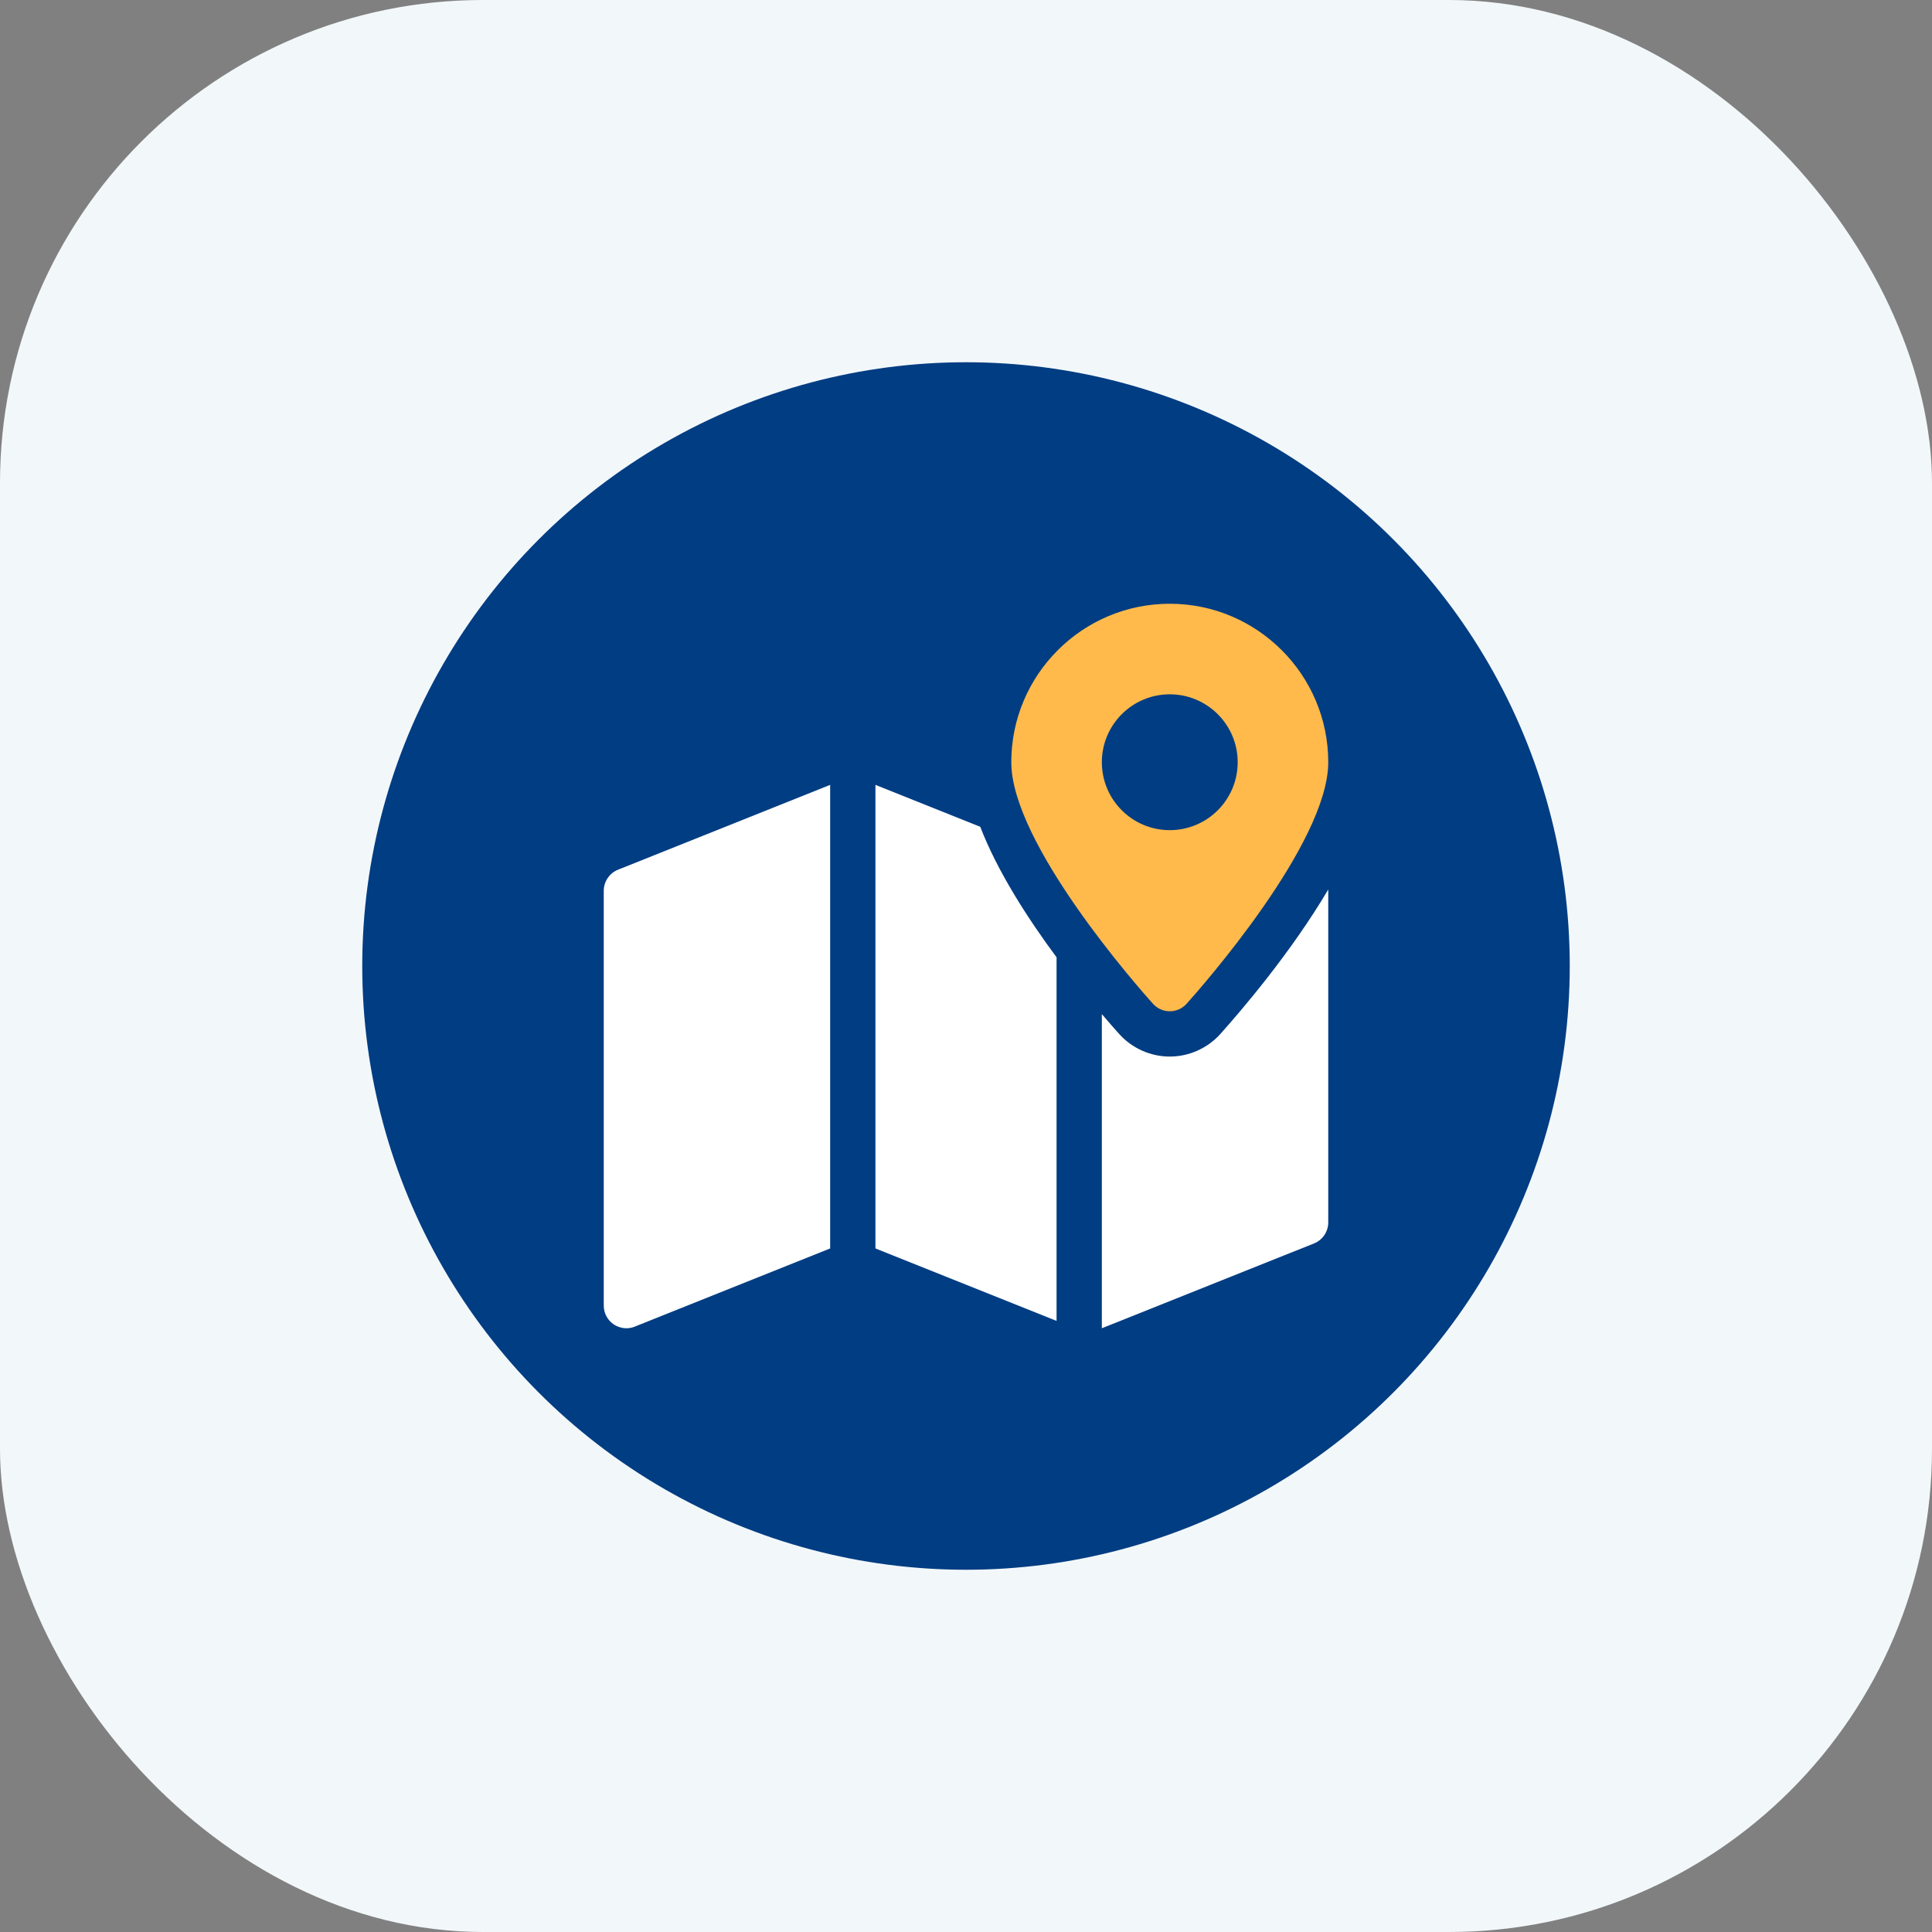 <svg width="32" height="32" viewBox="0 0 32 32" fill="none" xmlns="http://www.w3.org/2000/svg">
<rect x="0" y="0" width="32" height="32" fill="#808080" stroke="none"/>
<rect width="32" height="32" rx="8" fill="#F2F7FA"/>
<circle cx="16" cy="16" r="10" fill="#013D82"/>
<g clip-path="url(#clip0_14049_105655)">
<path d="M19.375 10C17.927 10 16.75 11.178 16.75 12.625C16.75 13.972 18.856 16.358 19.096 16.625C19.167 16.704 19.268 16.75 19.375 16.75C19.482 16.75 19.583 16.704 19.654 16.625C19.894 16.358 22 13.972 22 12.625C22 11.178 20.823 10 19.375 10ZM19.375 13.75C18.754 13.75 18.25 13.246 18.25 12.625C18.25 12.004 18.754 11.5 19.375 11.5C19.996 11.5 20.5 12.004 20.5 12.625C20.5 13.246 19.996 13.75 19.375 13.75Z" fill="#FFBA4B"/>
<path d="M10.236 14.405C10.094 14.463 10 14.601 10 14.754V21.625C10 21.75 10.062 21.866 10.165 21.936C10.228 21.977 10.301 22 10.375 22C10.422 22 10.47 21.991 10.514 21.973L13.75 20.678V13L10.236 14.405Z" fill="white"/>
<path d="M20.212 17.127C19.999 17.363 19.694 17.5 19.375 17.5C19.056 17.5 18.751 17.363 18.538 17.127C18.462 17.042 18.363 16.93 18.25 16.797V22L21.765 20.595C21.907 20.538 22 20.399 22 20.247V14.733C21.386 15.774 20.564 16.733 20.212 17.127Z" fill="white"/>
<path d="M16.236 13.694L14.5 13V20.678L17.5 21.878V15.856C17.021 15.21 16.52 14.432 16.236 13.694Z" fill="white"/>
</g>
<defs>
<clipPath id="clip0_14049_105655">
<rect width="12" height="12" fill="white" transform="translate(10 10)"/>
</clipPath>
</defs>
</svg>
